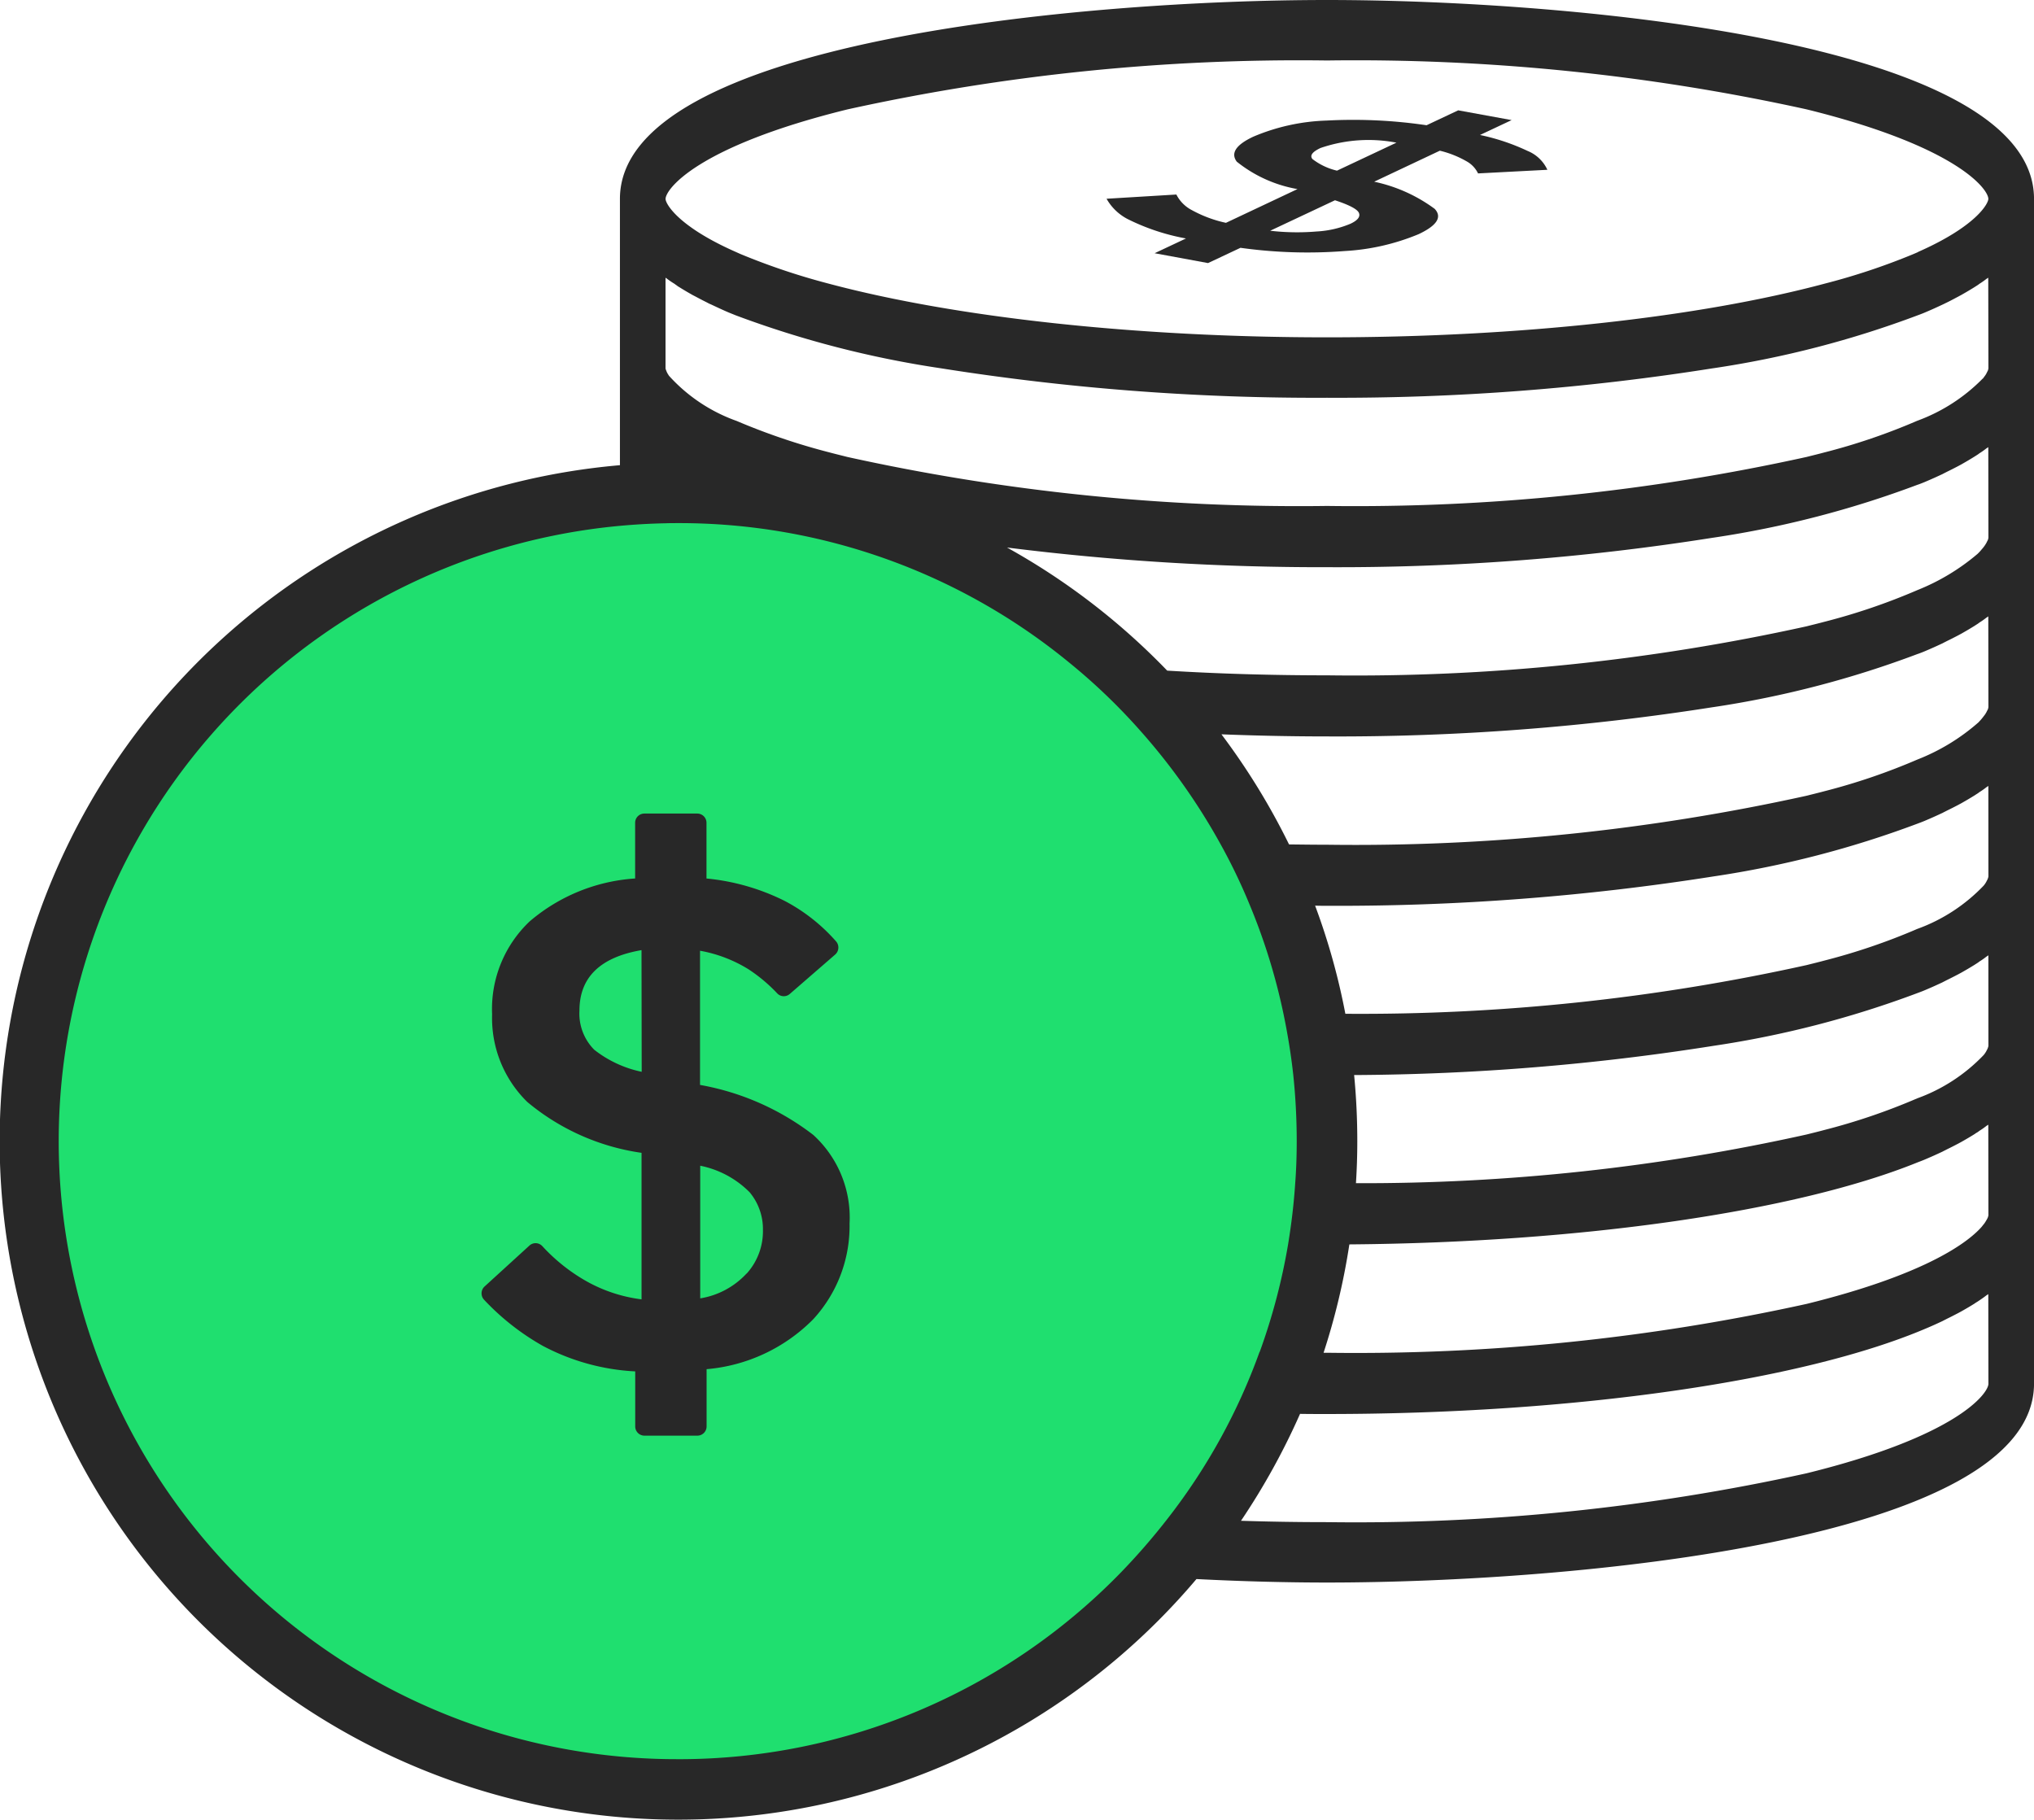 <svg id="Grupo_3813" data-name="Grupo 3813" xmlns="http://www.w3.org/2000/svg" xmlns:xlink="http://www.w3.org/1999/xlink" width="96.436" height="86.275" viewBox="0 0 96.436 86.275">
  <defs>
    <clipPath id="clip-path">
      <rect id="Retângulo_4157" data-name="Retângulo 4157" width="96.436" height="86.275" fill="none"/>
    </clipPath>
  </defs>
  <g id="Grupo_3813-2" data-name="Grupo 3813" clip-path="url(#clip-path)">
    <path id="Caminho_2600" data-name="Caminho 2600" d="M63.635,60.822A31.186,31.186,0,1,1,32.448,29.636,31.187,31.187,0,0,1,63.635,60.822" transform="translate(-0.275 -6.45)" fill="#1fdf6f"/>
    <path id="Caminho_2601" data-name="Caminho 2601" d="M39.54,62.174V55.807a6.541,6.541,0,0,1,2.309.886,7.575,7.575,0,0,1,1.343,1.127.429.429,0,0,0,.6.039l2.154-1.87a.443.443,0,0,0,.047-.622,8.49,8.49,0,0,0-2.437-1.921,10.508,10.508,0,0,0-3.71-1.064V49.74a.437.437,0,0,0-.437-.437H36.9a.437.437,0,0,0-.437.437v2.641a8.551,8.551,0,0,0-5,2.034,5.722,5.722,0,0,0-1.781,4.406,5.567,5.567,0,0,0,1.666,4.154,10.83,10.83,0,0,0,5.419,2.414v6.947A7.144,7.144,0,0,1,34,71.387a8.559,8.559,0,0,1-1.933-1.57.434.434,0,0,0-.613-.034l-2.127,1.941a.443.443,0,0,0-.032.624,11.647,11.647,0,0,0,2.787,2.191,10.468,10.468,0,0,0,4.385,1.212v2.61a.437.437,0,0,0,.437.437h2.51a.437.437,0,0,0,.437-.437V75.646a8.064,8.064,0,0,0,5.06-2.372,6.521,6.521,0,0,0,1.718-4.533,5.3,5.3,0,0,0-1.718-4.2,12.321,12.321,0,0,0-5.365-2.371m-2.772-.623A5.419,5.419,0,0,1,34.523,60.5a2.432,2.432,0,0,1-.7-1.855c0-1.571.98-2.53,2.942-2.867Zm4.975,9.561a3.822,3.822,0,0,1-2.2,1.181V66a4.558,4.558,0,0,1,2.34,1.255,2.717,2.717,0,0,1,.633,1.792,2.993,2.993,0,0,1-.77,2.066" transform="translate(-6.35 -10.73)" fill="#282828"/>
    <path id="Caminho_2602" data-name="Caminho 2602" d="M79.752,10.067,82.86,8.6a4.806,4.806,0,0,1,1.3.522,1.291,1.291,0,0,1,.511.555l3.287-.172a1.76,1.76,0,0,0-.935-.893,10.123,10.123,0,0,0-2.259-.757l1.5-.706L83.73,6.686l-1.5.707a23.734,23.734,0,0,0-4.733-.222,9.637,9.637,0,0,0-3.485.766c-.823.387-1.079.781-.78,1.183a6.337,6.337,0,0,0,2.878,1.3l-3.391,1.6a5.935,5.935,0,0,1-1.612-.6,1.694,1.694,0,0,1-.739-.742l-3.31.2a2.429,2.429,0,0,0,1.074,1,10.264,10.264,0,0,0,2.692.883l-1.487.7,2.533.467,1.538-.724a22.845,22.845,0,0,0,4.946.153,10.626,10.626,0,0,0,3.5-.8c.869-.409,1.127-.81.761-1.2a7.4,7.4,0,0,0-2.86-1.285m-1.771-.526a3.024,3.024,0,0,1-1.166-.552c-.131-.166-.007-.338.384-.522a7,7,0,0,1,3.6-.253Zm-.942,2.882a11.044,11.044,0,0,1-2.226-.033l3.072-1.445c.7.229,1.077.434,1.14.611s-.066.341-.4.5a4.82,4.82,0,0,1-1.584.368" transform="translate(-14.594 -1.455)" fill="#282828"/>
    <path id="Caminho_2603" data-name="Caminho 2603" d="M62.914,0C51.32,0,29.392,1.965,29.392,9.429V22.056A32.169,32.169,0,1,0,56.726,74.867c2.237.115,4.345.165,6.188.165,11.595,0,33.523-1.965,33.523-9.429V9.429C96.437,1.965,74.509,0,62.914,0M32.175,83.407a29.3,29.3,0,0,1-2.782-58.476c.71-.064,1.427-.107,2.158-.121.208-.008.416-.008.624-.008A29.149,29.149,0,0,1,50.71,31.428,28.329,28.329,0,0,1,54.023,34.6a29.593,29.593,0,0,1,3.8,5.342,27.2,27.2,0,0,1,1.42,2.94,28.733,28.733,0,0,1,1.606,5.17c.2.954.358,1.922.466,2.9A30.184,30.184,0,0,1,61.48,54.1c0,.667-.021,1.333-.071,1.993-.065.983-.18,1.943-.337,2.9A29.121,29.121,0,0,1,59.724,64.1h-.007A28.575,28.575,0,0,1,55.4,71.949a30.935,30.935,0,0,1-2.331,2.682,29.219,29.219,0,0,1-20.894,8.777m62.1-17.8c0,.451-1.463,2.481-8.619,4.244a99.355,99.355,0,0,1-22.738,2.317q-2.065,0-4.08-.065a32.829,32.829,0,0,0,2.8-5.069c.423.007.846.007,1.276.007,11.652,0,22.551-1.556,28.424-4.066.273-.115.523-.229.767-.344.064-.036.129-.064.193-.1.194-.093.373-.187.552-.28.05-.028.108-.057.158-.086.215-.121.422-.243.616-.365a1.192,1.192,0,0,1,.122-.079c.15-.1.3-.2.437-.308.029-.022.064-.036.086-.057Zm0-8.01v.014a.078.078,0,0,1-.007.036.425.425,0,0,1-.043.122c-.022.043-.05.093-.086.15a.948.948,0,0,1-.115.158c-.021.029-.05.065-.079.1-.753.847-2.911,2.317-8.289,3.643a99.355,99.355,0,0,1-22.738,2.317h-.165A32.1,32.1,0,0,0,63.976,59c11-.086,21.2-1.555,26.968-3.9.136-.051.265-.1.394-.158.273-.115.523-.229.767-.344.064-.036.129-.064.193-.1.194-.093.373-.187.552-.28.05-.028.108-.057.158-.086.215-.122.422-.243.616-.365a1.074,1.074,0,0,1,.122-.079.887.887,0,0,0,.1-.072,3.488,3.488,0,0,0,.337-.236c.029-.022.064-.036.086-.057Zm0-8.031v.014a.367.367,0,0,1-.014.065.735.735,0,0,1-.029.079c-.014.035-.036.064-.05.1a1.148,1.148,0,0,1-.129.193,8.208,8.208,0,0,1-3.155,2.058,29.611,29.611,0,0,1-4.424,1.505c-.265.072-.537.137-.818.208a96.874,96.874,0,0,1-21.368,2.309c.043-.66.064-1.326.064-1.993,0-1.055-.05-2.1-.15-3.134a112.317,112.317,0,0,0,17.03-1.384,47.189,47.189,0,0,0,9.716-2.517c.136-.05.265-.1.394-.157.273-.115.523-.229.767-.344.064-.036.129-.065.193-.1.194-.094.373-.187.552-.28.05-.029.108-.057.158-.086.215-.122.422-.244.616-.365.043-.029.079-.05.122-.079a.888.888,0,0,0,.1-.072,3.488,3.488,0,0,0,.337-.236.911.911,0,0,0,.086-.058Zm0-8.031v.014a.367.367,0,0,1-.014.065.672.672,0,0,1-.029.078c-.014.036-.036.065-.05.1a1.148,1.148,0,0,1-.129.193,8.208,8.208,0,0,1-3.155,2.058,29.611,29.611,0,0,1-4.424,1.505c-.265.072-.537.137-.818.208a97.741,97.741,0,0,1-21.87,2.309,31.572,31.572,0,0,0-1.434-5.127c.186.007.38.007.566.007a114.349,114.349,0,0,0,18.313-1.391,47.189,47.189,0,0,0,9.716-2.517c.136-.05.265-.1.394-.157.273-.115.523-.23.767-.344.064-.036.129-.065.193-.1.194-.093.373-.186.552-.279.05-.029.108-.057.158-.086.215-.122.422-.244.616-.365.043-.029.079-.051.122-.079a.888.888,0,0,0,.1-.072,3.488,3.488,0,0,0,.337-.236.911.911,0,0,0,.086-.058Zm0-8.031v.014a.321.321,0,0,1-.014.072.244.244,0,0,1-.036.086c-.015.028-.029.057-.043.086a1.148,1.148,0,0,1-.129.193c-.043.057-.093.122-.158.194-.029.028-.057.064-.093.1a9.768,9.768,0,0,1-2.9,1.764,29.611,29.611,0,0,1-4.424,1.505c-.265.072-.537.136-.818.208a99.32,99.32,0,0,1-22.738,2.324c-.6,0-1.212-.008-1.806-.015a32.4,32.4,0,0,0-3.205-5.22c1.642.064,3.32.1,5.012.1a114.349,114.349,0,0,0,18.313-1.391h.007A47.217,47.217,0,0,0,90.937,31h.007c.136-.05.265-.1.394-.157.273-.115.523-.23.767-.344.064-.036.129-.065.193-.1.194-.093.373-.186.552-.279.05-.029.108-.057.158-.086.215-.122.422-.244.616-.365.043-.029.079-.051.122-.079a.888.888,0,0,0,.1-.072,3.631,3.631,0,0,0,.337-.236.911.911,0,0,0,.086-.058Zm0-8.046v.029a.321.321,0,0,1-.014.072.244.244,0,0,1-.036.086c-.015.028-.029.064-.05.1a1.537,1.537,0,0,1-.151.222c-.021.029-.05.057-.079.093a2.213,2.213,0,0,1-.186.2,10.273,10.273,0,0,1-2.861,1.721,29.611,29.611,0,0,1-4.424,1.505c-.265.072-.537.136-.818.208a99.32,99.32,0,0,1-22.738,2.324c-2.588,0-5.127-.072-7.579-.223a32.3,32.3,0,0,0-7.594-5.836,119.188,119.188,0,0,0,15.172.932,113.5,113.5,0,0,0,18.313-1.4h.007a47.217,47.217,0,0,0,9.7-2.517h.007c.136-.05.265-.1.394-.157.273-.115.523-.23.767-.344.064-.036.129-.065.193-.1.194-.093.373-.186.552-.279.05-.029.108-.057.158-.086.215-.122.422-.244.616-.366l.122-.078a.888.888,0,0,0,.1-.072,3.5,3.5,0,0,0,.337-.237.782.782,0,0,0,.086-.057Zm0-8.031v.029a.33.33,0,0,1-.014.072.244.244,0,0,1-.036.086c-.015.028-.029.064-.05.1a.879.879,0,0,1-.079.122c-.015.021-.029.035-.043.057s-.022.029-.029.043-.014.007-.021.014a8.39,8.39,0,0,1-3.105,2,29.511,29.511,0,0,1-4.424,1.506c-.265.072-.537.136-.818.208a99.324,99.324,0,0,1-22.738,2.323,99.3,99.3,0,0,1-22.745-2.323c-.279-.072-.552-.136-.818-.208a30.715,30.715,0,0,1-4.431-1.5,7.886,7.886,0,0,1-3.19-2.123.215.215,0,0,1-.036-.05,1.086,1.086,0,0,1-.065-.108c-.014-.029-.028-.057-.036-.079v-.007a.292.292,0,0,1-.028-.072.125.125,0,0,1-.015-.064V13.165c.022.022.058.036.079.057a3.786,3.786,0,0,0,.351.237.894.894,0,0,0,.1.072.626.626,0,0,0,.114.078c.194.122.4.244.616.366.051.029.108.057.165.086q.258.14.538.279a1.75,1.75,0,0,0,.207.1c.244.115.488.23.753.345.129.057.265.107.4.164a47.763,47.763,0,0,0,9.716,2.51,113.521,113.521,0,0,0,18.32,1.4,113.5,113.5,0,0,0,18.313-1.4h.007a47.16,47.16,0,0,0,9.709-2.517c.136-.05.265-.1.394-.157.273-.115.523-.23.767-.345.064-.028.129-.064.193-.093.194-.093.373-.193.552-.286.05-.029.108-.057.158-.086.215-.122.422-.244.616-.366l.122-.078a.888.888,0,0,0,.1-.072,3.5,3.5,0,0,0,.337-.237.782.782,0,0,0,.086-.057Zm-3.334-5.478c-.079.036-.165.072-.251.108a31.205,31.205,0,0,1-4.151,1.383c-5.987,1.606-14.55,2.553-23.62,2.553s-17.632-.947-23.626-2.545a31.928,31.928,0,0,1-4.152-1.391c-.086-.036-.165-.072-.244-.108-2.767-1.219-3.341-2.295-3.341-2.517,0-.451,1.463-2.481,8.619-4.245A99.424,99.424,0,0,1,62.914,2.868,99.4,99.4,0,0,1,85.652,5.184c7.156,1.764,8.619,3.794,8.619,4.245,0,.222-.573,1.3-3.334,2.517" transform="translate(0 0)" fill="#282828"/>
  </g>
</svg>
